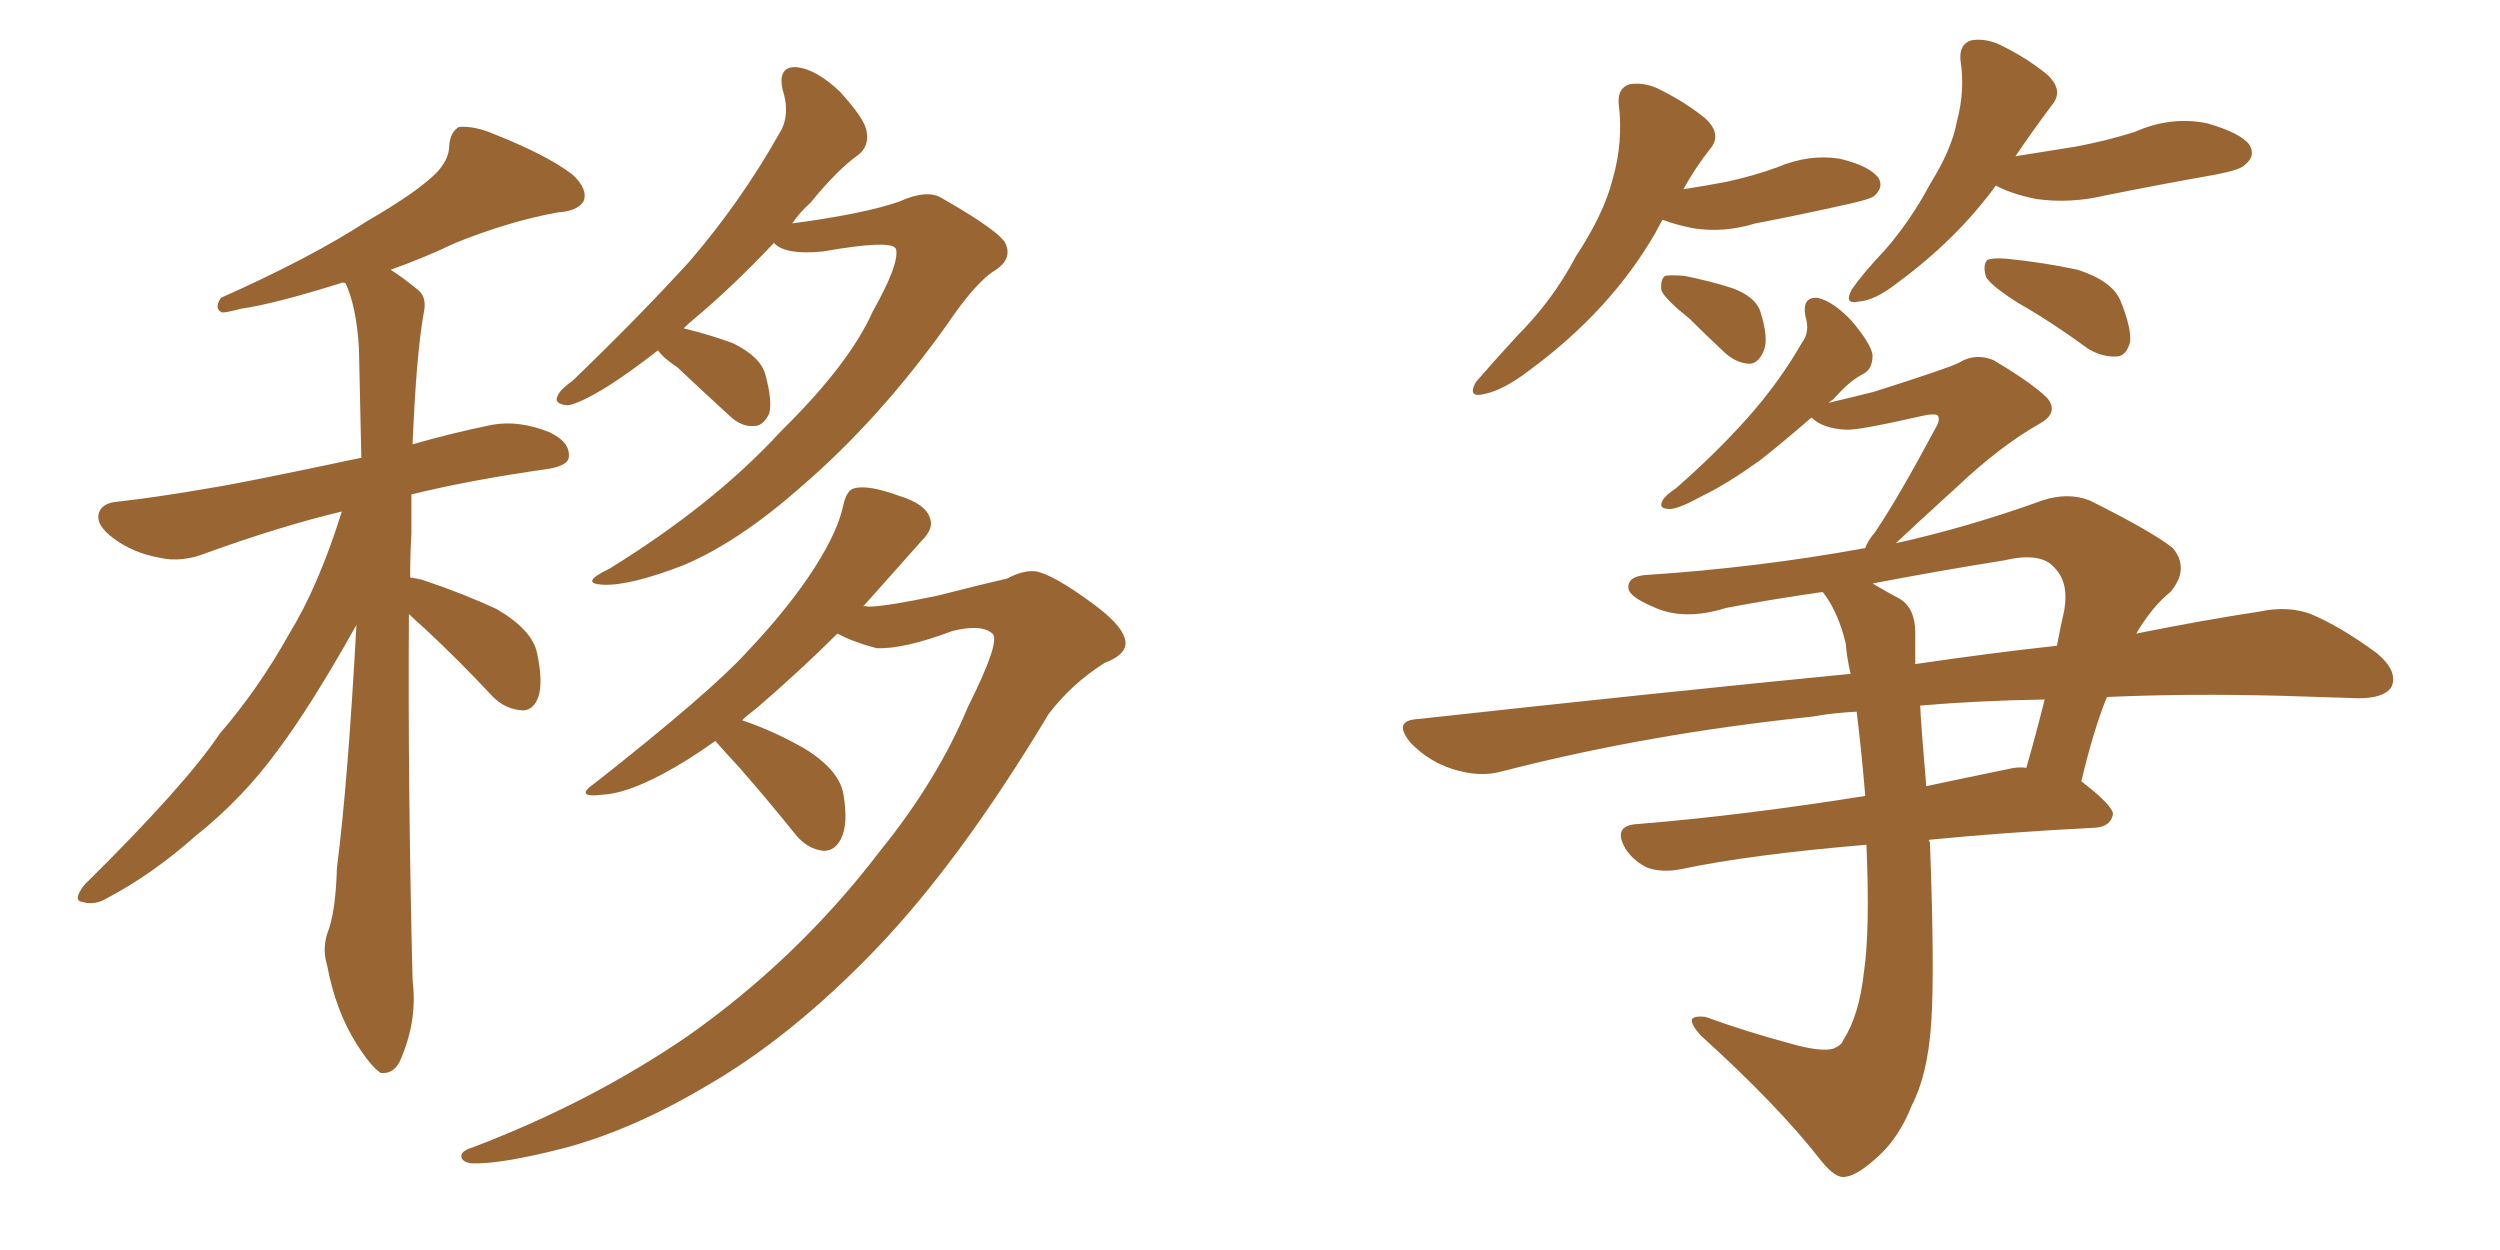 <svg xmlns="http://www.w3.org/2000/svg" xmlns:xlink="http://www.w3.org/1999/xlink" width="300" height="150"><path fill="#996633" padding="10" d="M49.07 73.68L49.07 73.68Q48.93 93.90 49.51 117.63L49.51 117.63Q50.10 122.31 48.19 126.86L48.19 126.86Q47.46 128.91 45.70 128.76L45.70 128.76Q44.53 128.03 42.77 125.24L42.77 125.24Q40.28 121.29 39.26 115.87L39.26 115.87Q38.67 113.96 39.26 112.06L39.26 112.06Q40.28 109.57 40.43 104.15L40.43 104.15Q41.75 93.90 42.77 75L42.77 75Q37.35 84.67 33.40 89.94L33.40 89.94Q29.15 95.80 23.44 100.34L23.44 100.34Q18.31 104.88 13.04 107.67L13.04 107.67Q11.43 108.69 9.96 108.25L9.96 108.25Q8.64 108.11 10.11 106.20L10.11 106.20Q22.27 94.19 26.37 88.04L26.37 88.04Q31.05 82.62 34.72 76.03L34.72 76.03Q38.23 70.31 41.02 61.38L41.02 61.38Q33.69 63.13 24.76 66.36L24.76 66.36Q21.83 67.53 19.19 66.94L19.19 66.94Q15.97 66.36 13.62 64.60L13.62 64.60Q11.43 62.99 11.87 61.52L11.87 61.52Q12.30 60.35 14.06 60.21L14.06 60.21Q19.19 59.62 25.05 58.59L25.05 58.59Q28.86 58.01 43.36 54.93L43.36 54.93Q43.21 47.61 43.07 41.75L43.07 41.75Q42.77 36.77 41.46 33.98L41.46 33.98Q41.02 33.84 40.87 33.98L40.87 33.98Q32.96 36.47 28.86 37.06L28.86 37.06Q27.25 37.50 26.66 37.50L26.66 37.50Q25.63 37.06 26.51 35.74L26.51 35.74Q37.35 30.91 44.09 26.51L44.09 26.51Q49.66 23.29 52.00 21.09L52.00 21.09Q53.91 19.34 53.91 17.43L53.91 17.43Q54.05 15.82 55.08 15.23L55.08 15.23Q56.98 15.09 59.33 16.11L59.33 16.11Q65.63 18.60 68.70 20.95L68.70 20.95Q70.61 22.71 70.02 24.17L70.02 24.17Q69.29 25.34 66.94 25.49L66.94 25.49Q61.23 26.51 54.64 29.15L54.64 29.15Q50.98 30.91 46.88 32.37L46.88 32.37Q48.49 33.40 50.24 34.86L50.24 34.86Q51.27 35.74 50.83 37.65L50.83 37.65Q49.95 42.63 49.51 53.32L49.51 53.32Q54.05 52.00 59.03 50.98L59.03 50.98Q62.26 50.39 65.92 51.86L65.92 51.86Q68.41 53.03 68.26 54.79L68.26 54.79Q68.26 55.81 65.92 56.25L65.92 56.25Q56.54 57.57 49.37 59.33L49.37 59.33Q49.37 61.67 49.37 64.01L49.37 64.01Q49.22 66.50 49.22 69.29L49.22 69.29Q50.10 69.43 50.68 69.58L50.68 69.58Q55.52 71.19 59.62 73.10L59.62 73.10Q63.87 75.59 64.45 78.37L64.45 78.37Q65.19 81.88 64.60 83.64L64.60 83.64Q64.01 85.25 62.70 85.25L62.70 85.25Q60.64 85.11 59.18 83.64L59.18 83.64Q54.93 79.10 50.98 75.44L50.98 75.44Q49.66 74.27 49.07 73.68ZM78.96 42.04L78.96 42.04Q75.59 44.68 72.80 46.44L72.80 46.44Q69.43 48.49 68.12 48.63L68.12 48.63Q66.36 48.49 66.94 47.46L66.94 47.46Q67.24 46.73 68.70 45.70L68.70 45.70Q76.61 38.09 82.76 31.35L82.76 31.35Q88.92 24.17 93.46 16.11L93.46 16.11Q94.92 13.92 93.90 10.69L93.90 10.69Q93.31 7.91 95.65 8.06L95.65 8.06Q98.00 8.35 100.78 10.99L100.78 10.99Q103.86 14.36 104.00 15.82L104.00 15.82Q104.30 17.58 102.98 18.60L102.98 18.60Q100.49 20.36 97.27 24.32L97.27 24.32Q95.95 25.49 95.07 26.81L95.07 26.81Q103.86 25.63 107.96 24.17L107.96 24.17Q111.18 22.71 112.94 23.73L112.94 23.73Q120.12 27.83 120.70 29.30L120.70 29.30Q121.44 31.05 119.53 32.37L119.53 32.37Q117.19 33.69 113.53 39.11L113.53 39.11Q105.47 50.39 96.09 58.45L96.09 58.45Q88.62 65.04 82.03 67.82L82.03 67.82Q75.59 70.31 72.36 70.17L72.36 70.17Q69.43 70.02 73.10 68.26L73.10 68.26Q85.69 60.50 93.75 51.71L93.75 51.71Q101.95 43.65 104.74 37.35L104.74 37.35Q107.96 31.64 107.52 29.88L107.52 29.88Q107.08 28.71 98.73 30.18L98.73 30.18Q94.19 30.62 92.87 29.15L92.87 29.15Q87.89 34.42 83.50 38.09L83.50 38.09Q82.62 38.82 82.03 39.40L82.03 39.40Q85.11 40.14 87.89 41.16L87.89 41.16Q91.26 42.77 91.85 44.97L91.85 44.97Q92.72 48.19 92.29 49.66L92.29 49.66Q91.55 51.12 90.53 51.12L90.53 51.12Q88.92 51.27 87.45 49.80L87.45 49.80Q84.08 46.73 81.30 44.09L81.30 44.09Q79.54 42.92 78.96 42.04ZM85.84 88.92L85.84 88.92L85.84 88.92Q82.32 91.41 79.54 92.87L79.54 92.87Q75.15 95.21 72.36 95.36L72.36 95.36Q68.70 95.80 71.48 93.90L71.48 93.90Q85.25 83.06 89.65 78.22L89.65 78.22Q94.78 72.80 97.85 67.97L97.85 67.97Q100.63 63.57 101.22 60.50L101.22 60.50Q101.66 58.74 102.54 58.59L102.54 58.59Q104.15 58.15 107.81 59.47L107.81 59.47Q111.18 60.50 111.62 62.26L111.62 62.26Q112.06 63.43 110.60 64.89L110.60 64.89Q108.40 67.38 103.56 72.80L103.56 72.80Q103.71 72.66 104.15 72.80L104.15 72.80Q106.20 72.80 112.50 71.48L112.50 71.48Q118.21 70.02 120.85 69.43L120.85 69.43Q122.75 68.41 124.22 68.55L124.22 68.55Q126.27 68.85 131.25 72.51L131.25 72.51Q135.21 75.44 135.06 77.34L135.06 77.34Q134.91 78.66 132.57 79.54L132.57 79.54Q128.61 82.03 125.83 85.69L125.83 85.69Q115.28 103.27 105.18 113.82L105.18 113.82Q94.92 124.51 84.67 130.37L84.67 130.37Q76.03 135.50 67.97 137.70L67.97 137.70Q60.06 139.75 56.54 139.60L56.54 139.60Q55.52 139.45 55.37 138.87L55.37 138.87Q55.22 138.13 56.69 137.70L56.69 137.70Q70.90 132.28 82.47 124.37L82.47 124.37Q95.80 114.99 105.62 102.10L105.62 102.10Q112.50 93.60 116.16 84.81L116.16 84.81Q120.12 76.90 119.09 76.03L119.09 76.03Q117.77 74.85 114.26 75.73L114.26 75.73Q108.40 77.93 105.18 77.78L105.18 77.78Q102.39 77.05 100.49 76.03L100.49 76.03Q96.09 80.42 90.82 84.96L90.82 84.96Q89.65 85.84 89.06 86.43L89.06 86.43Q93.31 87.89 96.97 90.09L96.97 90.09Q100.78 92.58 101.22 95.36L101.22 95.36Q101.81 98.88 100.93 100.63L100.93 100.63Q100.20 102.10 98.88 102.10L98.88 102.10Q96.97 101.95 95.51 100.20L95.51 100.20Q91.85 95.65 88.62 91.99L88.62 91.99Q86.72 89.94 85.84 88.92ZM199.51 26.37L199.51 26.37Q199.07 27.10 198.63 27.98L198.63 27.98Q193.21 37.35 183.40 44.53L183.40 44.53Q180.32 46.88 177.98 47.31L177.98 47.31Q176.07 47.75 177.10 45.85L177.10 45.85Q178.86 43.80 182.08 40.28L182.08 40.28Q186.33 36.04 189.11 30.76L189.11 30.76Q192.48 25.63 193.51 21.53L193.51 21.53Q194.82 16.99 194.24 12.45L194.24 12.45Q194.09 10.55 195.56 10.11L195.56 10.11Q197.46 9.81 199.37 10.84L199.37 10.84Q202.29 12.30 204.64 14.21L204.64 14.21Q206.69 16.11 205.22 17.87L205.22 17.87Q203.47 20.07 202.00 22.71L202.00 22.71Q204.79 22.27 207.13 21.83L207.13 21.83Q210.50 21.09 213.28 20.07L213.28 20.07Q217.09 18.46 220.75 19.04L220.75 19.04Q224.41 19.92 225.44 21.39L225.44 21.39Q226.03 22.41 225 23.44L225 23.44Q224.56 23.88 221.92 24.46L221.92 24.46Q216.06 25.78 210.64 26.81L210.64 26.81Q206.84 27.98 203.17 27.39L203.17 27.39Q200.98 26.95 199.51 26.37ZM202.73 38.23L202.73 38.23Q199.80 35.89 199.37 34.86L199.37 34.86Q199.22 33.54 199.80 33.11L199.80 33.11Q200.39 32.96 202.15 33.11L202.15 33.11Q205.08 33.69 207.86 34.57L207.86 34.57Q210.64 35.60 211.23 37.35L211.23 37.35Q212.26 40.58 211.67 42.04L211.67 42.04Q211.08 43.51 210.06 43.65L210.06 43.65Q208.45 43.65 206.98 42.33L206.98 42.33Q204.64 40.14 202.73 38.23ZM239.50 22.27L239.50 22.27Q234.81 28.71 227.64 33.98L227.64 33.98Q225 36.04 223.10 36.18L223.10 36.18Q221.19 36.62 222.22 34.72L222.22 34.72Q223.54 32.81 226.17 30.03L226.17 30.03Q229.25 26.51 231.59 22.12L231.59 22.12Q234.23 17.87 234.81 14.65L234.81 14.65Q235.84 10.84 235.25 7.18L235.25 7.18Q235.11 5.27 236.57 4.83L236.57 4.83Q238.48 4.54 240.38 5.57L240.38 5.57Q243.31 7.03 245.65 8.94L245.65 8.94Q247.71 10.84 246.24 12.60L246.24 12.60Q244.04 15.53 241.85 18.75L241.85 18.75Q245.65 18.16 249.17 17.58L249.17 17.58Q252.98 16.85 256.20 15.82L256.20 15.82Q260.45 13.92 264.84 14.79L264.84 14.79Q268.95 15.97 269.97 17.43L269.97 17.43Q270.70 18.75 269.38 19.78L269.38 19.78Q268.95 20.36 265.87 20.95L265.87 20.95Q259.28 22.12 252.69 23.44L252.69 23.44Q248.44 24.46 244.34 23.88L244.34 23.88Q241.41 23.29 239.50 22.27ZM242.14 36.33L242.14 36.33Q238.92 34.28 238.33 33.25L238.33 33.25Q237.89 31.79 238.48 31.20L238.48 31.20Q239.06 30.91 240.82 31.05L240.82 31.05Q245.21 31.49 249.32 32.37L249.32 32.37Q253.42 33.69 254.44 36.04L254.44 36.04Q255.76 39.26 255.62 41.02L255.62 41.02Q255.18 42.63 254.15 42.77L254.15 42.77Q252.39 42.92 250.63 41.89L250.63 41.89Q246.24 38.67 242.14 36.33ZM222.80 85.40L222.80 85.40Q219.87 85.55 217.53 85.99L217.53 85.99Q197.75 88.04 180.18 92.58L180.18 92.58Q177.54 93.31 174.32 92.29L174.32 92.29Q171.53 91.41 169.34 89.21L169.34 89.21Q166.99 86.43 170.21 86.28L170.21 86.28Q198.19 83.20 222.07 80.86L222.07 80.86Q221.63 78.96 221.48 77.20L221.48 77.20Q220.61 73.54 218.85 71.19L218.85 71.19Q218.70 71.04 218.70 71.04L218.70 71.04Q212.55 71.92 207.13 72.95L207.13 72.95Q202.00 74.56 198.34 72.80L198.34 72.80Q195.56 71.63 195.41 70.61L195.41 70.61Q195.26 69.14 197.61 68.99L197.61 68.99Q210.94 68.12 223.83 65.77L223.83 65.77Q224.12 64.89 225 63.87L225 63.87Q227.78 59.77 232.32 51.27L232.32 51.27Q232.91 50.24 232.47 49.80L232.47 49.80Q232.18 49.66 231.15 49.80L231.15 49.80Q222.80 51.71 221.48 51.56L221.48 51.56Q218.70 51.42 217.38 50.10L217.38 50.10Q214.01 53.03 211.23 55.22L211.23 55.22Q207.13 58.15 204.35 59.47L204.35 59.47Q201.42 61.08 200.39 61.08L200.39 61.08Q198.93 61.08 199.51 60.06L199.51 60.06Q199.80 59.47 201.12 58.59L201.12 58.59Q205.96 54.35 209.62 50.24L209.62 50.24Q213.43 46.00 216.21 41.16L216.21 41.16Q217.24 39.84 216.65 37.94L216.65 37.94Q216.21 35.60 218.12 35.74L218.12 35.74Q220.02 36.18 222.22 38.53L222.22 38.53Q224.56 41.31 224.71 42.63L224.71 42.63Q224.71 44.24 223.68 44.82L223.68 44.82Q221.92 45.70 220.02 47.90L220.02 47.90Q219.58 48.19 219.43 48.34L219.43 48.34Q222.51 47.61 224.85 47.02L224.85 47.02Q234.08 44.09 235.11 43.51L235.11 43.51Q237.01 42.33 239.21 43.21L239.21 43.21Q243.90 46.00 245.65 47.75L245.65 47.75Q247.12 49.51 244.78 50.83L244.78 50.83Q240.09 53.47 234.81 58.45L234.81 58.45Q229.83 62.99 227.49 65.19L227.49 65.19Q236.13 63.28 245.07 60.06L245.07 60.06Q248.14 59.03 250.78 60.06L250.78 60.06Q258.40 63.87 260.74 65.77L260.74 65.77Q262.79 68.26 260.45 71.04L260.45 71.04Q258.25 72.80 256.35 76.03L256.35 76.03Q264.40 74.41 271.14 73.39L271.14 73.39Q274.51 72.66 277.29 73.68L277.29 73.68Q280.81 75.15 285.21 78.37L285.21 78.37Q287.84 80.57 286.96 82.47L286.96 82.47Q286.08 83.79 283.01 83.79L283.01 83.79Q278.76 83.64 273.93 83.50L273.93 83.50Q262.65 83.20 252.83 83.64L252.83 83.64Q251.22 87.60 249.76 93.75L249.76 93.75Q253.56 96.68 253.56 97.71L253.56 97.71Q253.27 99.17 251.51 99.32L251.51 99.32Q240.23 99.90 231.45 100.78L231.45 100.78Q231.45 100.93 231.59 101.07L231.59 101.07Q232.18 116.60 231.74 122.90L231.74 122.90Q231.30 129.05 229.39 132.71L229.39 132.71Q227.93 136.38 225.59 138.57L225.59 138.57Q222.95 141.06 221.48 141.21L221.48 141.21Q220.31 141.50 218.55 139.31L218.55 139.31Q213.43 132.71 204.05 124.22L204.05 124.22Q202.88 122.90 203.03 122.31L203.03 122.31Q203.32 121.88 204.64 122.02L204.64 122.02Q209.47 123.78 214.89 125.24L214.89 125.24Q218.55 126.27 220.02 125.83L220.02 125.83Q221.04 125.39 221.19 124.80L221.19 124.80Q223.10 121.88 223.68 116.60L223.68 116.60Q224.41 111.62 223.97 101.37L223.97 101.37Q210.06 102.54 201.71 104.30L201.71 104.30Q199.51 104.74 197.75 104.15L197.75 104.15Q196.14 103.42 195.12 101.95L195.12 101.95Q193.36 99.02 196.58 98.88L196.58 98.88Q209.18 97.85 223.83 95.51L223.83 95.51Q223.39 90.23 222.80 85.40ZM230.42 84.67L230.42 84.67Q230.57 87.60 231.15 94.34L231.15 94.34Q235.99 93.31 240.97 92.29L240.97 92.29Q242.14 91.99 243.16 92.14L243.16 92.14Q244.34 88.04 245.36 83.94L245.36 83.94Q237.16 84.08 230.42 84.67ZM229.83 75.88L229.83 75.88L229.83 75.88Q229.83 77.78 229.83 79.69L229.83 79.69Q238.77 78.37 246.83 77.49L246.83 77.49Q247.27 75.15 247.71 73.24L247.71 73.24Q248.29 69.87 246.53 68.12L246.53 68.12Q244.92 66.21 240.53 67.24L240.53 67.24Q232.32 68.55 224.71 70.02L224.71 70.02Q226.17 70.90 228.08 71.92L228.08 71.92Q229.83 73.10 229.83 75.88Z"/></svg>